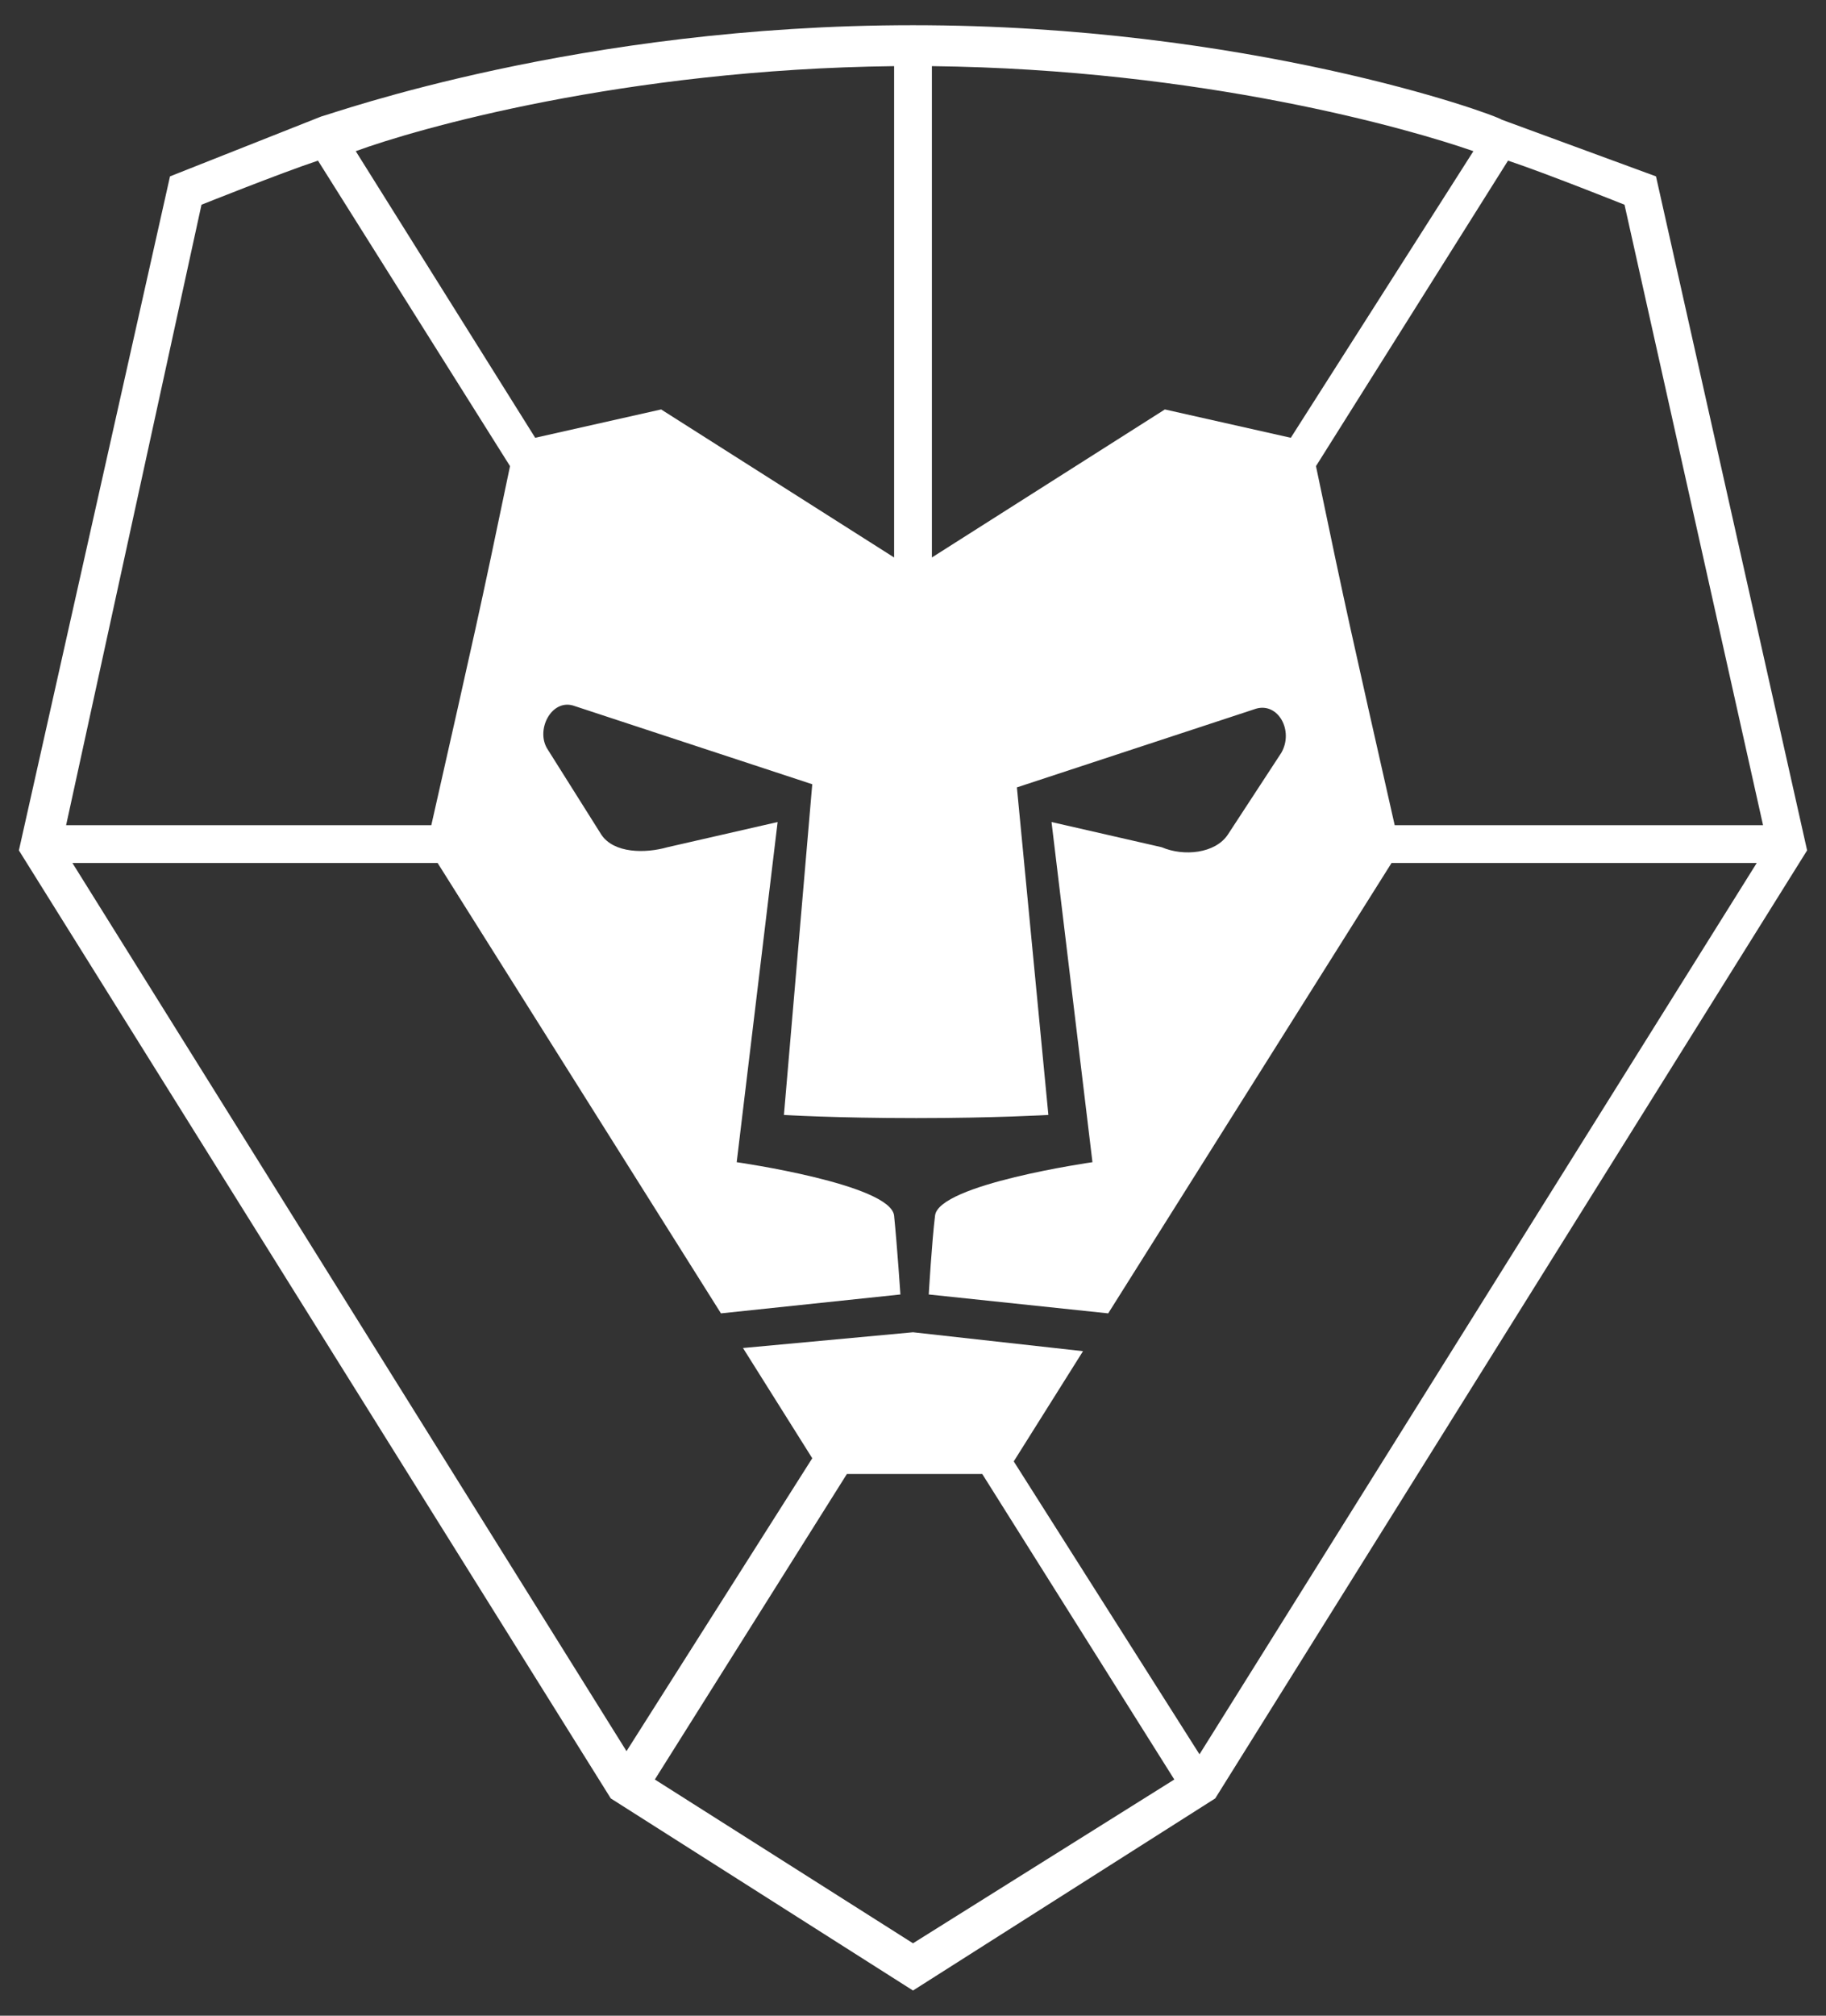 <?xml version="1.0" encoding="utf-8"?>
<!-- Generator: Adobe Illustrator 22.1.0, SVG Export Plug-In . SVG Version: 6.00 Build 0)  -->
<svg version="1.1" id="Layer_1" xmlns="http://www.w3.org/2000/svg" xmlns:xlink="http://www.w3.org/1999/xlink" x="0px" y="0px"
	 width="58px" height="64px" viewBox="0 0 58 64" style="enable-background:new 0 0 58 64;" xml:space="preserve">
<rect x="0" y="0" width="58" height="64" fill="#333333" stroke="none"/>
<style type="text/css">
	.st0{fill:#FFFFFF;}
</style>
<path class="st0" d="M38.1,55.7l-5.9-9.3l2.2-3.5L29,42.3l-5.4,0.5l2.2,3.5l-5.9,9.3L2.3,27.4h11.6l9,14.3l5.7-0.6
	c0,0-0.1-1.5-0.2-2.5c-0.1-1-5-1.7-5-1.7l1.3-10.8l-3.5,0.8c-0.7,0.2-1.7,0.2-2.1-0.4l-1.7-2.7c-0.4-0.6,0.1-1.6,0.8-1.4l7.6,2.5
	l-0.9,10.5c0,0,1.6,0.1,4.2,0.1c2.5,0,4.2-0.1,4.2-0.1L32.3,25l7.6-2.5c0.7-0.2,1.2,0.7,0.8,1.4L39,26.5c-0.4,0.6-1.4,0.7-2.1,0.4
	l-3.5-0.8l1.3,10.8c0,0-4.9,0.7-5,1.7c-0.1,0.8-0.2,2.5-0.2,2.5l5.7,0.6l9-14.3h11.6L38.1,55.7z M29,61.7l-8.2-5.2l6.1-9.7h4.3
	l6.1,9.7L29,61.7z M6.4,6.5c0,0,2.5-1,3.7-1.4l6.1,9.7c-1,4.8-1.1,5.2-2.5,11.4H2.1L6.4,6.5z M28.4,2.1v15.6L21,13l-4,0.9l-5.7-9.1
	C13.2,4.1,19.8,2.2,28.4,2.1 M29.6,2.1c8.6,0.1,15.2,2,17.2,2.7L41,13.9L37,13l-7.4,4.7V2.1z M47.9,5.1c1.2,0.4,3.7,1.4,3.7,1.4
	l4.4,19.7H44.3c-1.4-6.2-1.5-6.6-2.5-11.4L47.9,5.1z M52.6,5.6l-4.9-1.8C47.4,3.6,39.6,0.8,29,0.8c-10.6,0-18.4,2.8-18.8,2.9
	L5.4,5.6L0.6,27l18.8,30.1l9.6,6.1l9.6-6.1L57.4,27L52.6,5.6z"/>
</svg>
